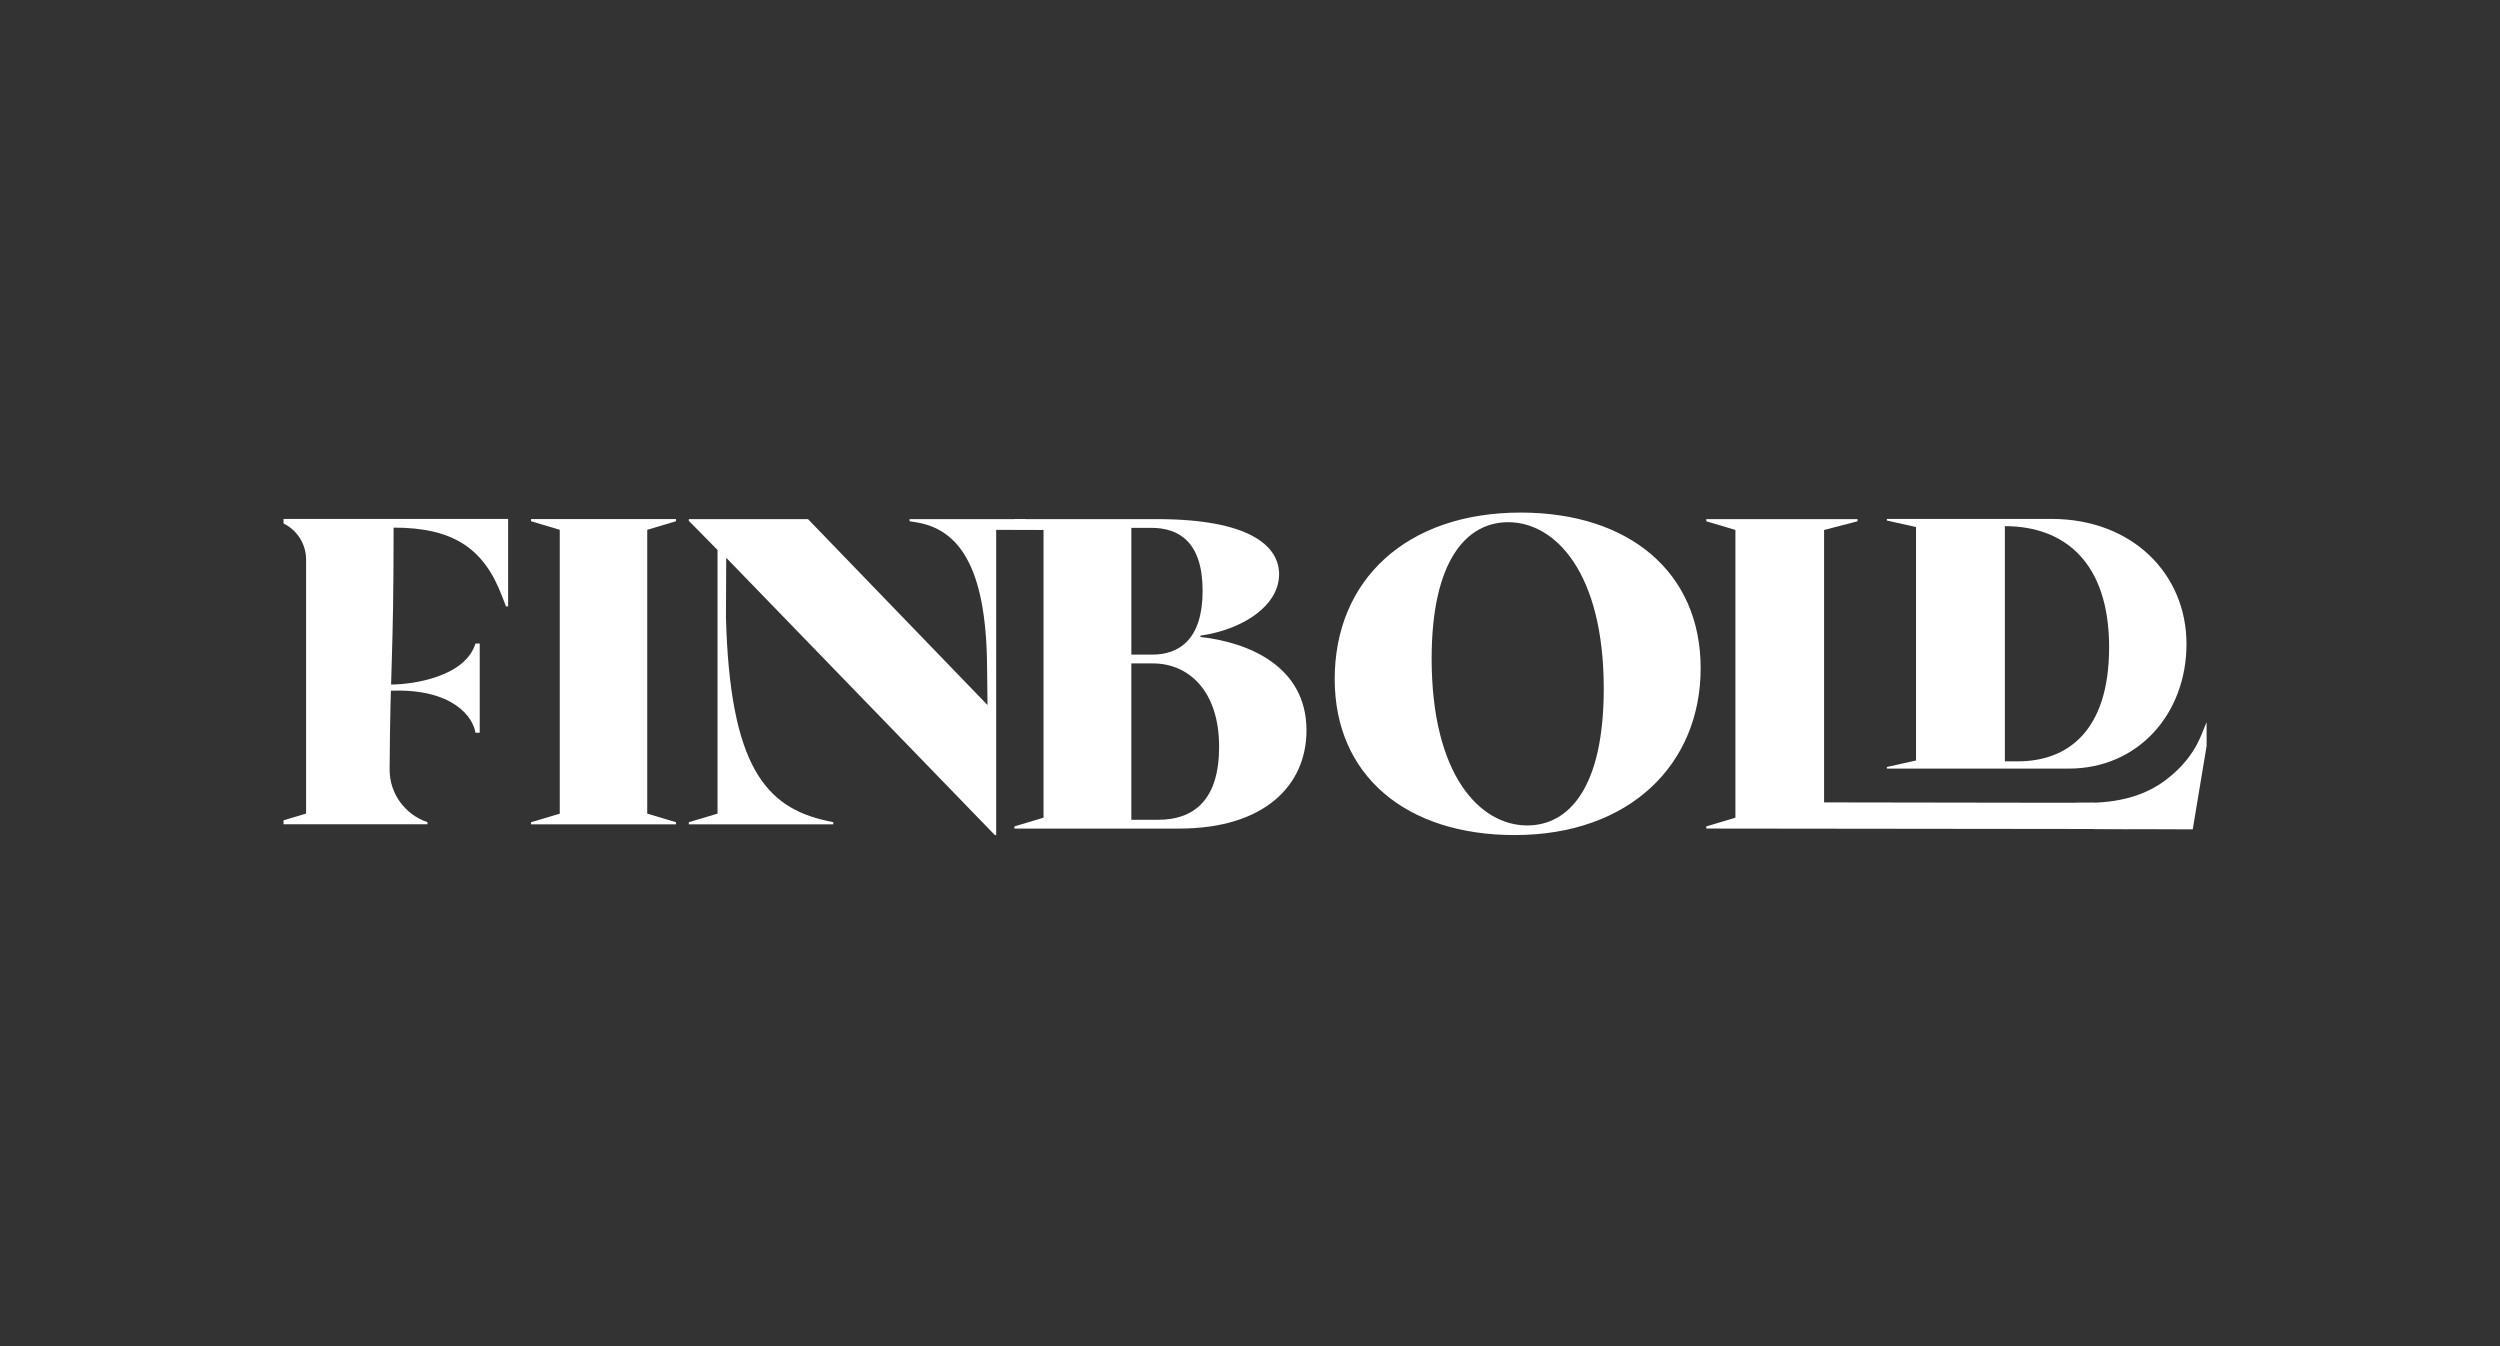 <svg xmlns="http://www.w3.org/2000/svg" width="169" height="91" viewBox="0 0 169 91" fill="none"><rect x="0" y="0" width="169" height="91" fill="#333333" stroke="none"/><g clip-path="url(#clip0_8504_1457)"><path d="M18.749 55.578L20.692 54.998V37.83C20.692 36.627 19.902 35.566 18.749 35.223V35.078H34.349V40.994H34.205L33.914 40.24C32.667 36.994 30.55 35.667 26.607 35.667C26.607 44.749 26.383 44.689 26.338 52.012C26.329 53.628 27.365 55.066 28.898 55.578V55.722H18.749V55.578Z" fill="white"></path><path d="M32.139 43.505C31.465 45.711 28.033 46.272 26.401 46.276V46.692C30.654 46.526 31.999 48.517 32.139 49.533H32.429V43.505H32.139Z" fill="white"></path><path d="M35.898 55.582L37.84 55.002V35.815L35.898 35.235V35.091H45.695V35.235L43.753 35.815V55.002L45.695 55.582V55.726H35.898V55.582Z" fill="white"></path><path d="M49.093 37.707L49.074 41.698C49.336 51.784 51.752 54.595 55.925 55.494L56.331 55.581V55.726H46.563V55.581L48.505 55.001V37.178L46.563 35.207V35.092H54.62L66.756 47.662L66.726 45.033C66.669 38.164 64.734 35.729 61.864 35.295L61.488 35.238V35.093H69.284L70.542 35.827L67.342 35.818V56.453H67.255L49.093 37.707Z" fill="white"></path><path d="M68.575 55.864L70.543 55.276V35.826L68.575 35.238V35.092H78.182C84.499 35.092 86.467 36.914 86.467 38.823C86.467 40.88 84.146 42.53 81.15 42.97V43.059C84.323 43.411 88.319 44.994 88.319 49.371C88.319 53.073 85.499 56.012 79.71 56.012H68.575V55.866V55.864ZM77.889 44.253C79.682 44.253 81.297 43.258 81.297 39.938C81.297 36.619 79.682 35.683 77.83 35.683H76.479V44.253H77.889ZM78.27 55.419C80.826 55.419 82.412 53.955 82.412 50.487C82.412 46.61 80.268 44.847 77.947 44.847H76.478V55.419H78.27Z" fill="white"></path><path d="M90.226 45.903C90.226 39.232 95.044 34.65 102.801 34.65C110.116 34.65 114.964 38.676 114.964 45.169C114.964 51.661 110.176 56.45 102.389 56.45C95.044 56.45 90.226 52.425 90.226 45.903ZM103.243 55.8C106.034 55.8 108.414 53.279 108.414 46.549C108.414 38.733 105.152 35.3 101.95 35.3C99.16 35.3 96.779 37.852 96.779 44.522C96.779 52.395 100.042 55.8 103.243 55.8Z" fill="white"></path><path d="M146.788 56.046L115.345 56.01V55.864L117.314 55.276V35.826L115.345 35.238V35.092H125.57V35.238L123.308 35.826V54.242L138.733 54.266H141.553L141.531 56.049L146.788 56.046Z" fill="white"></path><path d="M127.553 51.849L129.524 51.409V35.627L127.553 35.188V35.078H138.674C144.156 35.078 147.807 38.812 147.807 43.533C147.807 48.253 144.536 51.957 139.852 51.957H127.553V51.847V51.849ZM136.409 51.467C139.705 51.467 142.576 49.49 142.576 43.752C142.576 38.014 139.558 35.568 135.528 35.568V51.467H136.41H136.409Z" fill="white"></path><path d="M148.228 56.065L140.321 56.035L140.363 54.267C141.403 54.267 144.131 54.424 146.354 52.766C148.237 51.362 148.739 49.876 149.008 49.198C149.084 49.009 149.325 48.451 149.325 48.451H149.496L148.228 56.068V56.065Z" fill="white"></path></g><defs><clipPath id="clip0_8504_1457"><rect width="130" height="22.609" fill="white" transform="translate(19.167 34.195)"></rect></clipPath></defs></svg>
